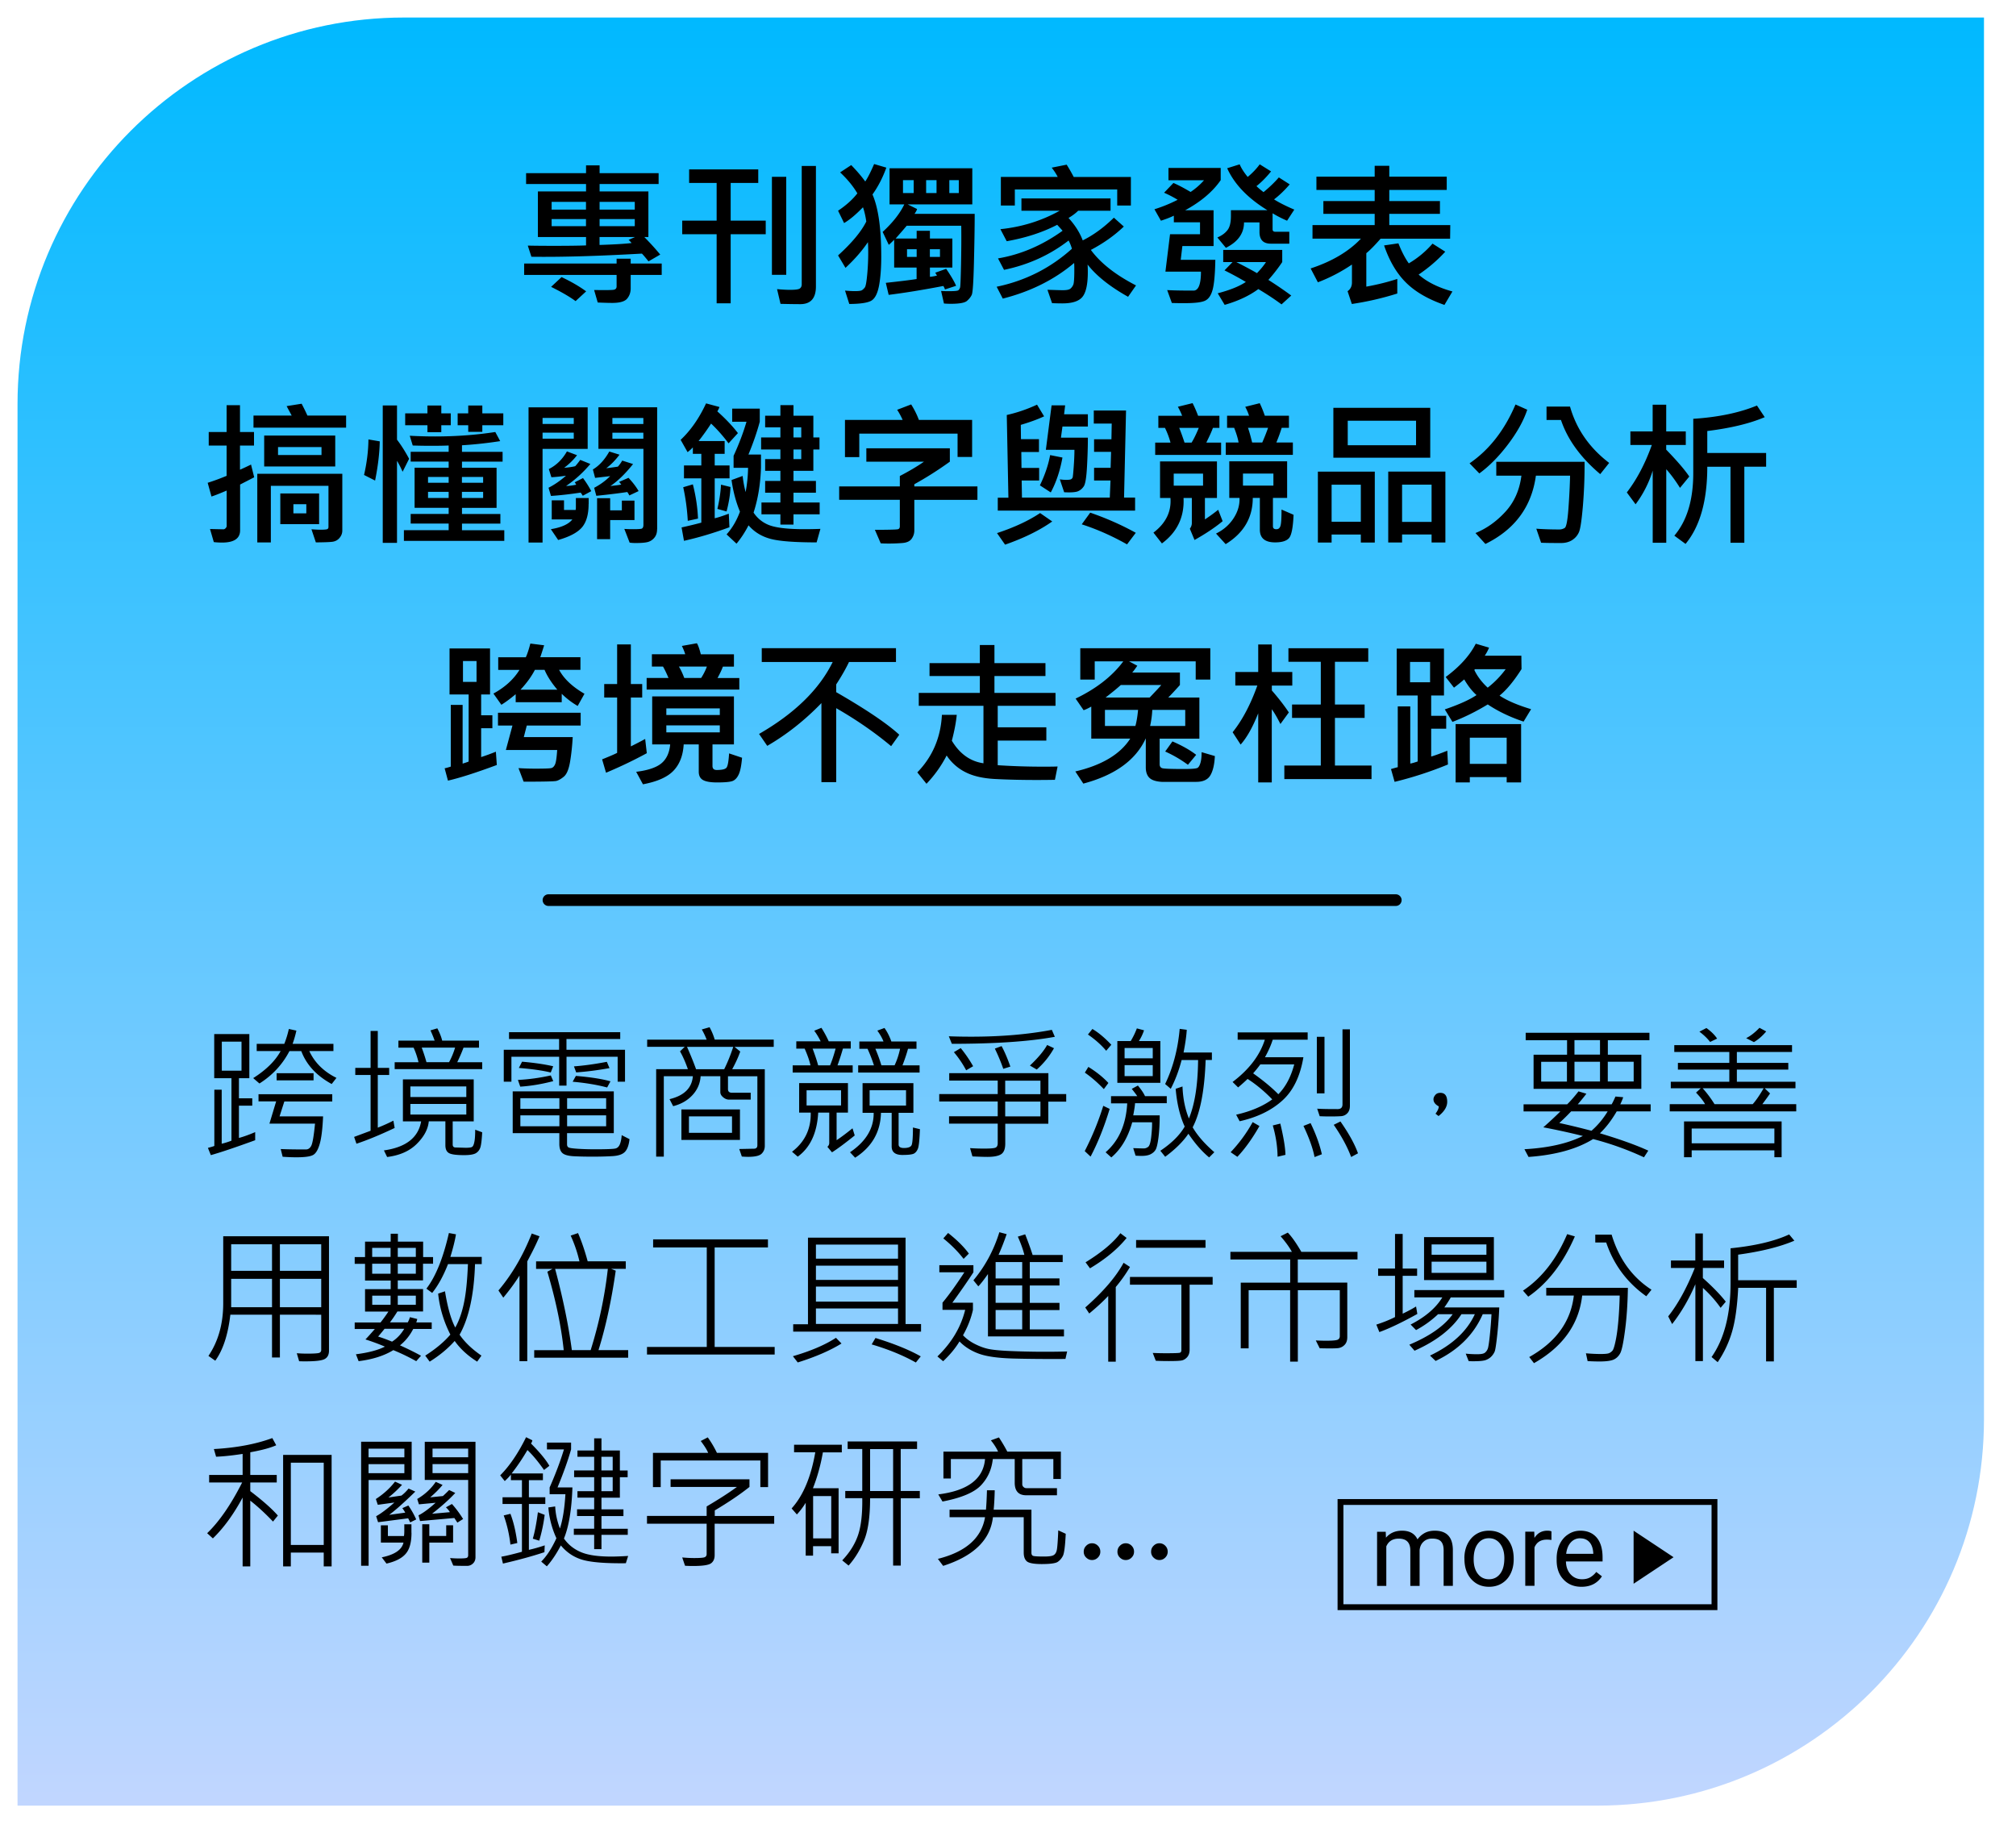 <svg xmlns="http://www.w3.org/2000/svg" viewBox="0 0 345 315"><defs><linearGradient id="_未命名漸層_586" x1="168.26" y1="306" x2="168.26" y2="0" gradientUnits="userSpaceOnUse"><stop offset="0" stop-color="#c1d6ff"/><stop offset="1" stop-color="#00b9ff"/></linearGradient><filter id="drop-shadow-1" filterUnits="userSpaceOnUse"><feOffset dx="3" dy="3"/><feGaussianBlur result="blur" stdDeviation="2"/><feFlood flood-color="#000" flood-opacity=".3"/><feComposite in2="blur" operator="in"/><feComposite in="SourceGraphic"/></filter><style>.cls-4{stroke-width:0}</style></defs><path d="M66.14 0h270.38v239.86c0 36.5-29.64 66.14-66.14 66.14H0V66.14C0 29.64 29.64 0 66.14 0Z" style="stroke-width:0;fill:url(#_未命名漸層_586);filter:url(#drop-shadow-1)" id="bg"/><g id="_內容"><path class="cls-4" d="M113.24 47.05h-5.31v2.29c0 .69-.2 1.28-.61 1.77-.4.48-1.25.73-2.54.73-.54 0-1.38-.02-2.49-.07l-.62-2.14c1.8.03 2.89.02 3.28-.03.38-.04.57-.24.57-.59v-1.96H89.7V45.1h15.82v-.83h2.41v.83h5.31v1.95Zm-.26-3.48-2 1.16c-.5-.63-.88-1.08-1.13-1.33-7.58.43-13.89.61-18.91.54l-.62-1.91c1.3.03 2.8.04 4.51.04 2.26 0 4.08-.02 5.46-.07v-1.44h-8.24v-7.8h8.24v-1.27H90.03v-1.86h10.26V28.3h2.32v1.33h10.1v1.86h-10.1v1.27h8.35v7.8h-.7c1.02 1.04 1.93 2.04 2.73 3.01Zm-12.67 6.29-1.81 1.67c-.97-.72-2.36-1.53-4.19-2.44l1.79-1.67c1.62.76 3.02 1.57 4.21 2.44Zm-.03-13.99v-1.32H94.4v1.32h5.88Zm0 2.83v-1.21H94.4v1.21h5.88Zm8.35-2.83v-1.32h-6.02v1.32h6.02Zm0 2.83v-1.21h-6.02v1.21h6.02Zm.05 1.86h-6.08v1.36c2.48-.08 4.31-.19 5.48-.33-.2-.25-.37-.43-.51-.54l1.11-.49Zm22.36-.48h-6v11.83h-2.4V40.08h-5.89v-2.32h5.89v-6.45h-4.71v-2.32h11.83v2.32h-4.72v6.45h6v2.32Zm3.51 6.95h-2.45V30.26h2.45v16.77Zm5.08 1.99c0 2.02-.89 3.03-2.68 3.03-.91 0-2.04-.02-3.38-.05l-.59-2.52c.85.08 1.6.12 2.23.12.88 0 1.43-.07 1.65-.22.22-.15.34-.39.34-.73V28.4h2.43v20.62Zm12.05-20.33c-.62 1.72-1.41 3.25-2.37 4.59 1 2.29 1.5 5.84 1.5 10.64 0 1.9-.12 3.52-.36 4.86s-.66 2.22-1.25 2.62-1.88.61-3.86.62l-.73-2.29c.68.06 1.23.09 1.67.09.65 0 1.06-.05 1.23-.16s.33-.26.49-.47.29-.96.41-2.25.17-2.55.17-3.77c0-.67-.02-1.24-.05-1.73-1 1.48-2.28 2.95-3.84 4.4l-1.27-2.13c2.37-2.15 3.98-4.09 4.83-5.8-.14-.96-.33-1.77-.57-2.44-1.23 1.27-2.31 2.17-3.23 2.7l-1.03-2.11c1.36-.91 2.46-1.89 3.3-2.97-.73-1.24-1.71-2.43-2.95-3.59l1.9-1.25c.98 1.01 1.78 1.95 2.4 2.81.45-.67.95-1.67 1.52-2.99l2.1.62Zm15.12 7.91c0 2.38-.05 5.19-.13 8.41s-.2 5.03-.36 5.41-.44.73-.83 1.07-1.32.5-2.78.5c-.4 0-.79-.02-1.16-.05l-.49-2.15c.4.03.84.04 1.33.04.97 0 1.51-.05 1.64-.17.13-.11.22-.26.28-.46.06-.2.11-1.48.16-3.84s.07-4.6.04-6.73h-9.33c-.7.83-1.34 1.56-1.9 2.19h3.6v-1.33h2.27v1.33h3.84v4.97h-3.84v1.58c.36-.03.76-.1 1.21-.21l-.3-.49 1.87-.67c.83 1.22 1.4 2.19 1.7 2.91l-1.9.62c-.11-.28-.2-.48-.29-.59-3.59.69-6.7 1.19-9.35 1.52l-.49-2.06c2.32-.25 4.08-.46 5.27-.65v-1.96h-3.84v-4.76c-.4.4-.7.69-.92.87l-1.05-2.21c1.75-1.62 2.98-3.19 3.7-4.71h-2.52V28.8h14.16v6.18h-11.05l1.6.79c-.05.21-.2.49-.44.83h10.28Zm-10.44-3.56v-2.21h-1.83v2.21h1.83Zm.51 10.93v-1.32h-1.65v1.32h1.65Zm3.4-10.93v-2.21h-1.78v2.21h1.78Zm.59 10.93v-1.32h-1.73v1.32h1.73Zm3.22-10.93v-2.21h-1.62v2.21h1.62Zm30.34 15.79-1.37 1.96c-3.12-1.75-5.43-3.59-6.93-5.52.03.37.04.79.04 1.27 0 2.07-.3 3.48-.9 4.24s-1.75 1.14-3.47 1.14c-.45 0-1.03-.01-1.75-.04l-.79-2.29c1.24.04 2.12.07 2.65.07.66 0 1.09-.09 1.3-.28.21-.18.37-.41.48-.68.11-.27.17-1.09.17-2.47 0-.44 0-.85-.03-1.23-3.38 2.86-7.45 4.89-12.21 6.1l-1.05-2.03c4.9-1.02 9.2-3.19 12.88-6.5a6.92 6.92 0 0 0-.57-1.41c-3.22 2.49-6.9 4.16-11.05 5.02l-1.03-1.96c3.88-.65 7.57-2.23 11.05-4.73-.05-.07-.36-.41-.92-1.02-2.48 1.29-5.36 2.23-8.64 2.81l-1.08-2.06c3.67-.38 7.05-1.43 10.15-3.16h-6.55v-2.1h15.25v2.1h-5.54c-.44.44-.99.85-1.65 1.24 1.12 1.23 1.93 2.51 2.43 3.84 1.85-.92 3.63-2.22 5.33-3.89l1.7 1.52c-1.6 1.53-3.48 2.86-5.64 4 1.67 2.27 4.25 4.29 7.74 6.08Zm-.88-13.66h-2.35v-2.75h-17.52v2.75h-2.39v-4.89h9.73c-.23-.46-.57-1-1.03-1.59l2.56-.51c.43.68.83 1.38 1.21 2.11h9.78v4.89Zm15.36-4.34c-1.35 1.96-3.38 3.68-6.08 5.15h4.86v6.13h-5.34l-.28 2.35h5.92c-.04 2.43-.2 4.14-.46 5.11s-.69 1.6-1.28 1.88c-.59.29-1.76.43-3.51.43-.59 0-1.32 0-2.19-.03l-.8-2.21c.92.06 2.43.09 4.51.09.84 0 1.27-1.08 1.27-3.24h-6.08l.79-6.41h5.13v-2.04h-4.48v-1.13c-.57.28-1.31.57-2.21.86l-1.11-1.96c1.38-.43 2.7-.97 3.97-1.62-.66-.41-1.43-.82-2.32-1.21l1.6-1.67c.74.31 1.72.82 2.94 1.54.89-.6 1.65-1.27 2.29-2h-6.08v-2.11h8.94v2.11Zm12.59 5.05-1.23 1.89c-.93-.4-1.76-.83-2.48-1.27v2.73c0 .29.15.43.46.43h2.4v2.04h-3.16c-1.29 0-1.94-.66-1.94-1.99v-1.65h-2.65c0 1.87-1.03 3.32-3.1 4.35l-1.46-1.77c.71-.3 1.28-.7 1.69-1.21.42-.5.63-1.32.63-2.46v-1h6.24c-3.36-2.06-5.65-4.45-6.88-7.18l2.14-.67c.25.62.7 1.34 1.37 2.16.79-.65 1.48-1.37 2.06-2.16l1.94 1.21c-.85 1.05-1.69 1.89-2.5 2.52.26.26.67.61 1.21 1.03 1.01-.83 1.89-1.67 2.62-2.52l1.86 1.19c-.89 1.04-1.78 1.89-2.68 2.57.87.55 2.03 1.14 3.47 1.75Zm-.51 14.69-1.67 1.52c-1.14-.85-2.47-1.73-3.97-2.62-1.54 1.14-3.46 2.04-5.76 2.7l-1.19-1.98c2.11-.55 3.71-1.2 4.81-1.94a55.49 55.49 0 0 0-3.65-1.98l1.38-1.42h-1.6v-2.08h10.1v2.08c-.74 1.1-1.53 2.11-2.37 3.05 1.35.86 2.66 1.75 3.92 2.68Zm-4.32-5.72h-5.08c1.22.62 2.4 1.24 3.53 1.89.68-.71 1.19-1.34 1.54-1.89Zm31.53-6.32-.03 2.32h-11.9c-.95 1.09-1.76 1.92-2.44 2.48v5.72c1.89-.34 3.66-.78 5.3-1.32v2.5c-2.54.8-5.13 1.4-7.78 1.79l-.73-2.19c.5-.34.75-.84.75-1.49v-3.07a28.434 28.434 0 0 1-5.83 3.04l-1.24-2.37c3.65-1.2 6.52-2.9 8.61-5.1h-8.29v-2.32h10.64V36.6h-8.78v-2.19h8.78V32.5h-9.97v-2.27h9.97v-1.86h2.5v1.86h9.83v2.27h-9.83v1.91h8.67v2.19h-8.67v1.92h10.43Zm.36 11.36-1.36 2.29c-2.82-.98-5.02-2.26-6.6-3.84-1.58-1.57-2.83-3.69-3.73-6.34l2.45-.36c.56 1.42 1.16 2.57 1.78 3.43 1.56-.92 2.91-2.05 4.06-3.38l2.18 1.38c-1.32 1.45-2.84 2.75-4.56 3.92 1.43 1.26 3.36 2.22 5.79 2.89ZM43.52 81.67l-2.43 1.25v7.83c0 1.4-1.03 2.1-3.08 2.1-.5 0-.98-.03-1.42-.08l-.65-2.24 2.29.05c.13 0 .26-.06.38-.19s.18-.25.18-.38v-6.06c-1.17.5-2.03.84-2.6 1.02l-.65-2.35c1.05-.33 2.13-.73 3.24-1.19v-5.18h-3.06v-2.32h3.06v-4.59h2.29v4.59h2.4v2.32h-2.4v4.13c.4-.17 1.03-.46 1.89-.88l.54 2.17Zm15.71-8.48H43.38v-2.07h6.54l-.87-1.62 2.57-.41c.44.85.77 1.53.99 2.03h6.62v2.07Zm-.65 17.61c0 .46-.16.88-.48 1.26-.32.38-.74.6-1.26.66s-1.45.09-2.79.1l-.75-2.24c.62.04 1.14.07 1.54.07.7 0 1.11-.04 1.21-.12.11-.08.16-.19.16-.34v-7.05h-9.86v9.69h-2.32V81.08h14.55v9.73Zm-1.21-10.97H45.21v-5.29h12.16v5.29Zm-2.35-1.96v-1.36h-7.44v1.36h7.44Zm-.41 11.83h-6.64v-5.25h6.64v5.25Zm-2.19-1.85v-1.56h-2.21v1.56h2.21Zm12.57-12.32c-.04 2.05-.31 4.28-.8 6.71l-1.89-.96c.47-2.03.73-4.06.75-6.08l1.94.33Zm5.02 2.99-1.11 2.21c-.32-.73-.64-1.35-.96-1.87V92.9H65.5V69.39h2.44v5.85c.73.96 1.42 2.05 2.07 3.27Zm16.28 14.04H69.12v-1.83h7.66V89.6h-6.5v-1.65h6.5V86.9h-5.83v-6.86h5.83v-1.05h-6.5v-1.67h6.5v-1.08c-.98.04-2.01.05-3.08.05s-2.1-.02-3.07-.05l-.51-1.67c1.46.08 2.89.12 4.3.12 3.59 0 7.03-.25 10.34-.76l.84 1.56c-2.2.34-4.38.58-6.54.71v1.13h6.95V79h-6.95v1.05h5.92v6.86h-5.92v1.05h6.57v1.65h-6.57v1.13h7.24v1.83Zm-9.15-19.79h-1.62v1.19h-2.37v-1.19h-3.81v-2.03h3.81V69.4h2.37v1.34h1.62v2.03Zm-.36 9.85v-1h-3.53v1h3.53Zm0 2.6v-1.05h-3.53v1.05h3.53Zm9.35-12.45h-3.59v1.13h-2.41v-1.13h-1.81v-2.03h1.81V69.4h2.41v1.34h3.59v2.03Zm-3.45 9.85v-1h-3.63v1h3.63Zm0 2.6v-1.05h-3.63v1.05h3.63Zm17.9-8.4h-7.73v16.03h-2.4V69.71h10.12v7.11Zm-2.39-4.27v-1.03h-5.34v1.03h5.34Zm0 2.52v-1.03h-5.34v1.03h5.34Zm2.98 8.99-1.44.78c-.12-.2-.24-.38-.36-.54-1.95.29-3.64.48-5.08.57l-.42-1.4c1.01-.51 2.01-1.2 2.99-2.06-.99.14-1.83.23-2.5.26l-.44-1.4c1.27-.63 2.31-1.64 3.1-3.02l1.73.65c-.62.81-1.36 1.53-2.21 2.16.8-.07 1.43-.16 1.9-.28.31-.34.59-.7.86-1.08l1.73.7c-1.26 1.49-2.64 2.74-4.15 3.76.47 0 1.04-.07 1.73-.21-.1-.18-.18-.32-.26-.41l1.42-.73c.54.73 1.02 1.48 1.41 2.24Zm-.44 2.19c0 1.76-.37 3.08-1.12 3.98-.75.89-2.11 1.62-4.09 2.18l-1.25-1.85c1.83-.3 3.05-.86 3.68-1.67h-3.53v-3.27h2.1v1.65h1.98c.04-.08.05-.24.05-.47v-1.57h2.19v1.03Zm8.56-2.21-1.6.75c-.04-.13-.16-.33-.34-.59-1.23.19-3 .41-5.3.65l-.37-1.37c1.03-.54 1.94-1.2 2.74-2l-2.58.3-.38-1.44c1.08-.64 2.02-1.67 2.81-3.07l1.75.54c-.72.96-1.48 1.73-2.27 2.32 1.01-.13 1.68-.22 2-.28.33-.39.57-.73.73-1.03l1.86.59c-1.35 1.69-2.65 2.94-3.88 3.76.86-.09 1.48-.17 1.86-.24-.11-.16-.23-.31-.38-.46l1.62-.7c.75.8 1.32 1.56 1.73 2.27Zm-.7 4.96h-4.17v3.27h-2.24v-7.01h2.24v2.08h2v-1.67h2.16V89Zm3.86 1.57c0 .56-.14 1.03-.42 1.39a2.2 2.2 0 0 1-1.05.76c-.42.14-1.15.21-2.18.21-.4 0-.76-.02-1.05-.07l-.91-2.35c.46.04.97.05 1.53.05.66 0 1.11-.02 1.36-.07.25-.04.38-.27.38-.69V76.81h-7.7V69.7h10.05v20.84Zm-2.35-18.01v-1.03h-5.3v1.03h5.3Zm0 2.52v-1.03h-5.3v1.03h5.3Zm16.18-.96-1.6 1.75c-.95-1.27-1.95-2.4-2.99-3.38-.66 1.02-1.37 2.02-2.14 2.99h4.46v2.19h-1.7v1.98h2.54v2.21h-2.54v6.83c.54-.12 1.34-.38 2.41-.78l.11 2.32c-2.67.98-5.26 1.76-7.78 2.32l-.41-2.29c1.46-.32 2.58-.6 3.38-.82v-7.58h-2.97v-2.21h2.97v-1.98h-1.45v-1.11c-.18.21-.48.48-.9.82l-1.19-2.11c1.71-1.6 3.16-3.68 4.35-6.24l2.29.62c-.04.15-.15.4-.36.75 1.41 1.26 2.58 2.49 3.51 3.7Zm-6.83 14.63-1.75.38c-.11-1.99-.37-3.9-.78-5.75l1.65-.49c.51 1.98.8 3.93.88 5.85Zm5.56-5.41c-.04 1.25-.27 2.65-.67 4.19l-1.57-.44c.33-1.4.54-2.78.62-4.15l1.62.4Zm15.39 7.16-.65 2.32c-3.76 0-6.4-.2-7.91-.61s-2.76-1.17-3.74-2.31c-.6 1.16-1.28 2.21-2.06 3.14l-1.7-1.59c.96-1.05 1.72-2.35 2.29-3.89-.68-1.63-1.16-3.43-1.44-5.41l1.9-.7c.11.98.28 1.9.51 2.76.25-1.36.4-2.75.42-4.15h-2.48V78c.91-1.98 1.65-3.92 2.21-5.83h-2.45v-2.24h4.72v2.24c-.48 1.79-1.13 3.66-1.94 5.62h2.15v2.27c-.1 2.82-.52 5.37-1.27 7.66a5.569 5.569 0 0 0 2.93 2.24c1.23.4 3.15.6 5.78.6.88 0 1.78-.02 2.7-.05Zm-.13-2.48h-4.48v1.75h-2.24v-1.75h-3.24v-2.03h3.24v-1.67h-2.61V82.3h2.61v-1.73h-2.61v-2h2.61v-1.65h-3.3v-2.06h3.3v-1.73h-2.61v-1.99h2.61v-1.81h2.24v1.81h3.4v3.72h1.05v2.06h-1.05v3.65h-3.4v1.73h3.84v2.02h-3.84v1.67h4.48v2.03Zm-3.15-13.16v-1.73h-1.33v1.73h1.33Zm0 3.71v-1.65h-1.33v1.65h1.33Zm30.15 6.97h-10.8v5.25c0 .5-.15.97-.45 1.4s-.83.68-1.61.74-1.53.09-2.28.09c-.56 0-1.03-.01-1.41-.04l-1-2.31c2.46 0 3.79-.04 3.98-.11s.29-.23.29-.49v-4.54h-10.38v-2.29h10.38v-1.78c1.56-.81 2.94-1.62 4.13-2.45h-9.86v-2.29h14.29v2.29c-2 1.44-4.03 2.73-6.08 3.86v.37h10.8v2.29Zm-.91-7.34h-2.49v-3.99h-16.82v4.02h-2.45v-6.37h9.87c-.3-.66-.61-1.24-.94-1.73l2.4-.92c.54.86.98 1.74 1.32 2.65h9.11v6.34Zm13.71 11.04c-2.12 1.5-4.81 2.83-8.07 3.97l-1.38-1.98c3-.99 5.45-2.14 7.37-3.43l2.08 1.44Zm14.17-1.86h-23.49v-2.21h1.82l-.28-14.15c1.78-.4 3.5-.99 5.18-1.77l1.21 2c-1.14.53-2.47 1.01-3.99 1.46l.03 2.45h3.08v2.19h-3.02l.03 2.73h3.02v2.15h-2.99l.05 2.93h15.03l.12-2.93h-2.81v-2.17h2.83l.08-2.73h-2.91v-2.16h2.97l.05-2.68h-3.07v-2.24h5.52l-.34 14.91h1.89v2.21Zm-12.42-9.08c-.41 2.27-1.08 4.26-2 5.97l-1.86-1.21c.87-1.8 1.45-3.53 1.75-5.18l2.11.42Zm4.35-5.31h-4.35l-.26 1.91h4.61c0 1.5-.05 3.16-.15 4.98-.1 1.82-.28 2.93-.54 3.33-.26.4-.6.69-1 .86s-1.19.23-2.37.17l-.74-2.21c.35.06.72.09 1.11.09.44 0 .72-.04.84-.12.12-.08.2-.18.24-.28.04-.11.1-.69.18-1.75.08-1.06.13-2.05.13-2.99h-4.89l.98-7.61h2.32l-.18 1.53h4.07v2.08Zm8.2 18.19-1.5 1.98c-2.58-1.46-5.17-2.6-7.75-3.43l1.45-2c2.78.96 5.38 2.11 7.8 3.45Zm14.86-1.99c-1.28 1.07-2.89 2.14-4.81 3.22l-.8-1.93c.23-.31.34-.63.34-.97v-4.29h-1.42c.16 3.24-1.08 5.84-3.7 7.78l-1.45-1.85c2.12-1.61 3.09-3.59 2.91-5.93h-1.78v-6.26h9.74v6.26h-2.06v3.67c.84-.56 1.6-1.11 2.27-1.65l.76 1.95Zm-.25-11.34h-11.29v-2.11h2.62c-.23-.85-.54-1.69-.95-2.52h-1.13v-2.07h4.07c-.13-.37-.37-.88-.73-1.54l2.52-.62c.35.69.66 1.41.94 2.16h3.65v2.07h-1.11c-.22.62-.6 1.45-1.13 2.52h2.53v2.11Zm-3.1 5.26v-2.06h-5.02v2.06h5.02Zm-.73-9.89h-3.35c.3.74.6 1.58.91 2.52h1.21c.4-.65.81-1.49 1.23-2.52Zm16.22 14.88c-.09 2.17-.35 3.5-.78 3.99-.43.49-1.23.73-2.38.73-1.74 0-2.61-.73-2.61-2.19v-5.42h-1.21c0 3.38-1.56 6.02-4.64 7.91l-1.65-1.81c1.27-.62 2.27-1.49 3-2.61.73-1.12 1.07-2.28 1.02-3.49h-1.75v-6.26h9.9v6.26h-2.43v4.85c0 .34.19.51.58.51s.62-.22.73-.65.16-1.34.16-2.72l2.07.9Zm-.13-10.26h-11.47v-2.11h2.19c-.12-.72-.38-1.56-.76-2.52h-1.21v-2.07h3.76c-.13-.44-.35-.95-.65-1.52l2.48-.62c.3.62.59 1.33.87 2.14h4.13v2.07h-1.24c-.28.91-.59 1.75-.92 2.52h2.83v2.11Zm-3.32 5.26v-2.06h-5.21v2.06h5.21Zm-.91-9.89h-3.44c.24.69.47 1.52.71 2.52h1.73c.34-.77.68-1.61 1-2.52Zm18.27 19.64h-2.4v-1.37h-5v1.37h-2.35V80.71h9.74v12.14Zm-2.4-3.56v-6.34h-5v6.34h5Zm11.88-10.96h-16.58v-8.54h16.58v8.54Zm-2.43-2.14V72h-11.69v4.19h11.69Zm5.02 16.65h-2.36v-1.37h-5.05v1.37h-2.37V80.7h9.78v12.14Zm-2.36-3.53v-6.37h-5.05v6.37h5.05Zm16.37-19.19c-.63 1.89-1.73 3.87-3.3 5.94s-3.2 3.72-4.9 4.96l-1.67-1.73c3.38-2.32 5.99-5.68 7.86-10.07l2.02.9Zm9.81 8.91c.02 2.51-.08 5.01-.28 7.48-.21 2.47-.43 3.99-.68 4.56s-.64 1.02-1.17 1.36-1.17.5-1.91.5c-1.68 0-2.81-.02-3.4-.05l-.82-2.4c1.27.09 2.58.13 3.94.13.33 0 .64-.09.92-.26s.49-1.29.64-3.36c.15-2.06.24-3.93.28-5.59h-5.85c-.73 5.33-3.61 9.22-8.64 11.69l-1.7-1.87c1.87-.76 3.57-1.96 5.1-3.62 1.53-1.66 2.45-3.73 2.76-6.2h-4.3v-2.37h15.12Zm4.21.19-1.53 1.92c-3.36-2.84-5.6-5.93-6.72-9.27h-2.47v-2.29h4.02c1.09 3.85 3.32 7.06 6.7 9.64Zm13.72 2.32-1.6 1.95c-.76-1.22-1.55-2.29-2.35-3.19v12.58h-2.32V80.54a18.9 18.9 0 0 1-2.93 5.76l-1.5-2.03c1.71-2.22 3.14-4.93 4.28-8.12h-3.67v-2.32h3.81v-4.57h2.32v4.57h3.35v2.32h-3.35v.8c1.86 1.92 3.18 3.45 3.94 4.59Zm13.14-1.67h-3.73v13.01h-2.37V79.87h-3.97c0 5.81-1.24 10.21-3.72 13.21l-1.92-1.41c2.16-2.54 3.24-6.1 3.24-10.69v-9.31c4.25-.27 7.89-1.03 10.9-2.27l1.33 1.99c-2.56 1.09-5.84 1.88-9.83 2.37v3.76h10.07v2.35ZM85.03 130.91c-3.57 1.33-6.36 2.22-8.37 2.68l-.57-2.11c.3-.06.65-.16 1.05-.29v-10.56h2.03v10.05c.56-.18.91-.29 1.03-.36v-11.47h-3.27v-7.88h6.93v7.88h-1.52v3.56h1.92v2.21h-1.92v4.94c.84-.27 1.68-.58 2.52-.92l.16 2.27Zm-3.48-14.22v-3.57h-2.32v3.57h2.32Zm18.47 2.04-1.16 2.08c-.98-.56-1.89-1.26-2.73-2.08v1.44h-7.88v-1.37c-.91.76-1.73 1.37-2.45 1.81l-1.36-1.92c1.96-1.07 3.45-2.42 4.46-4.05h-3.64v-2.16h4.72c.25-.53.51-1.31.78-2.35l2.36.3c-.24.77-.46 1.45-.66 2.04h6.87v2.16h-3.65c.82 1.53 2.27 2.9 4.35 4.1Zm-.65 5.43h-9.22l-.51 1.98h8.37c-.09 1.56-.24 2.98-.46 4.26-.22 1.27-.57 2.11-1.07 2.52s-.94.65-1.31.73c-.37.08-2.22.12-5.56.12l-.88-2.32c.93.06 1.91.09 2.93.09 1.53 0 2.43-.03 2.69-.1.26-.06.48-.28.64-.64.16-.36.28-1.18.36-2.45h-8.78l1.13-4.19h-2.48v-2.19h14.15v2.19Zm-3.99-6.13c-1-1.18-1.73-2.31-2.19-3.4h-1.65c-.59 1.14-1.41 2.28-2.47 3.4h6.3Zm15.3 10.87c-2.2 1.2-4.52 2.31-6.97 3.34l-.67-2.29c1.17-.47 2.03-.83 2.57-1.11v-9.47h-2.21v-2.31h2.21v-6.78h2.35v6.78h1.94v2.31h-1.94v8.36c.83-.41 1.64-.83 2.45-1.27l.28 2.44Zm16.31.78c-.11 1.28-.29 2.21-.54 2.78-.25.57-.57.95-.98 1.15s-1.33.29-2.77.29c-1.08 0-1.87-.13-2.37-.4s-.75-.75-.75-1.44v-4.67H117c-.11 1.9-.69 3.39-1.73 4.49s-2.79 1.88-5.24 2.34l-1.16-2.14c2.03-.25 3.48-.74 4.34-1.47.86-.72 1.35-1.8 1.48-3.22h-3.08v-8.21h13.99v8.21h-3.67v3.69c0 .46.24.69.73.69.89 0 1.44-.13 1.66-.39s.37-1.07.45-2.45l2.24.75Zm-.46-11.67h-15.87v-1.99h3.74c-.32-.76-.63-1.42-.94-1.95h-1.9v-2.11h5.7c-.11-.4-.3-.87-.57-1.42l2.57-.46c.21.33.44.96.67 1.89h5.67v2.11h-1.89c-.23.62-.54 1.27-.92 1.95h3.73v1.99Zm-3.35 4.35v-1.13h-9.15v1.13h9.15Zm0 2.97v-1.19h-9.15v1.19h9.15Zm-2.21-11.26h-4.79c.32.51.62 1.16.92 1.95h2.89c.41-.64.74-1.29.98-1.95Zm32.93 11.66-1.4 1.96c-2.82-2.36-5.95-4.52-9.4-6.5v12.66h-2.53v-13.53c-2.85 2.95-5.94 5.39-9.27 7.32l-1.4-2.04c6.1-3.52 10.3-7.62 12.6-12.31h-12.14v-2.37h22.97v2.37h-8.04c-.54 1.14-1.27 2.42-2.19 3.84v1.32c5.12 2.95 8.72 5.38 10.8 7.29Zm27.09 5.43-.46 2.29c-.95.02-1.98.03-3.1.03-2.7 0-5.09-.06-7.17-.17-2.08-.11-3.78-.51-5.09-1.19a8.327 8.327 0 0 1-3.17-2.83 20.57 20.57 0 0 1-3.45 4.84l-1.57-1.95c2.61-2.69 4.01-5.97 4.21-9.85h2.54c-.12 1.27-.4 2.74-.84 4.43 1.35 2.25 3.16 3.54 5.41 3.86v-9.83h-11.07v-2.21h10.45v-2.89h-8.61v-2.21h8.61v-3.1h2.5v3.1h8.73v2.21h-8.73v2.89h10.45v2.21h-9.89v3.68h8.32v2.27h-8.32v4.21c2.58.17 5.14.25 7.66.25.88 0 1.74 0 2.58-.03Zm26.91-1.76c-.07 1.44-.33 2.54-.77 3.28-.44.75-1.25 1.12-2.43 1.12h-5.89c-.99-.06-1.7-.29-2.11-.69-.41-.4-.62-1-.62-1.79v-4.97c-1.7 3.72-5.26 6.3-10.69 7.75l-1.37-2.08c4.54-1.06 7.68-2.94 9.4-5.62h-6.67v-5.48c-.49.28-.93.49-1.31.62l-1.37-1.99c3.54-1.7 6.26-3.82 8.16-6.37h-4.89v3.12h-2.47v-5.37h22.25v5.37h-2.5v-3.12h-11.4l1.41.75c-.4.58-.69.97-.87 1.16h8.16v2.14c-.9 1-1.56 1.71-2 2.14h5.33v7.04h-6.8v4.38c0 .35.15.58.44.67.29.1 1.56.14 3.8.14 1.31 0 2.07-.07 2.27-.21.2-.13.36-.44.49-.9s.18-1.05.18-1.77l2.29.67Zm-13.14-7.91h-5.67v2.75h5.21c.21-.76.36-1.68.46-2.75Zm3.97-4.26h-6.93c-.55.51-1.42 1.22-2.6 2.14h7.54c1.11-1.16 1.77-1.87 1.99-2.14Zm4.1 7.01v-2.75h-5.64c-.04.92-.17 1.84-.37 2.75h6.01Zm1.87 4.94-1.41 1.7a20.98 20.98 0 0 0-3.89-2.27l1.24-1.73c1.63.7 2.98 1.46 4.06 2.29Zm16.46-11.85h-3.51v.83c1.18 1.36 2.15 2.61 2.91 3.76l-1.44 1.98c-.6-1.18-1.09-2.02-1.48-2.52v12.52h-2.32v-11.83c-.95 2.39-1.95 4.17-3.01 5.35l-1.37-2.11c1.65-2.06 3.06-4.72 4.23-7.99h-3.77V115h3.92v-4.71h2.32V115h3.51v2.32Zm13.55 16h-14.92v-2.32h6.24v-8.15h-4.92v-2.29h4.92v-7.32h-5.54v-2.32h13.66v2.32h-5.7v7.32h5.08v2.29h-5.08v8.15h6.26v2.32Zm13.07-2.5a62.885 62.885 0 0 1-9.12 2.97l-.62-2.19c.54-.16.92-.26 1.16-.32v-10.4h2.14v9.78c.25-.04.68-.15 1.27-.36v-11.29h-3.59V111h8.09v8.02h-2.19v3.48h2.57v2.21h-2.57v4.76c.76-.23 1.67-.56 2.76-1l.11 2.35Zm-3.05-14.07v-3.48h-3.43v3.48h3.43Zm17.28 4.62-1.28 2.11c-2.33-.78-4.37-1.76-6.13-2.94-1.97 1.2-3.98 2.2-6.04 2.99l-1.31-2.14c2.44-.83 4.25-1.65 5.43-2.45-.71-.62-1.42-1.51-2.11-2.68-.57.5-1.16.97-1.75 1.41l-1.42-1.82c2.39-1.77 4.11-3.66 5.15-5.7l2.27.67c-.18.47-.43.93-.73 1.38h6.26l.03 2.29c-1.3 2.05-2.55 3.56-3.76 4.54 1.27.85 3.06 1.62 5.38 2.32Zm-1.7 12.52h-2.47v-.91h-6.31v.91h-2.43v-9.98h11.21v9.98Zm-2.47-3.18v-4.48h-6.31v4.48h6.31Zm-.16-16.2h-5.26l-.12.13c.52 1.09 1.28 2.1 2.29 3.03 1.19-.92 2.21-1.98 3.08-3.16Zm-20.54 147.6.04 1.03c.68-.8 1.59-1.2 2.75-1.2 1.3 0 2.18.5 2.65 1.49.31-.45.71-.8 1.2-1.08.49-.27 1.08-.41 1.75-.41 2.03 0 3.06 1.08 3.1 3.23v6.21h-1.58v-6.11c0-.66-.15-1.16-.45-1.49-.3-.33-.81-.49-1.52-.49-.59 0-1.08.18-1.46.53-.39.35-.61.82-.68 1.42v6.15h-1.59v-6.07c0-1.35-.66-2.02-1.98-2.02-1.04 0-1.75.44-2.13 1.33v6.76h-1.58v-9.26h1.5Zm13.46 4.55c0-.91.18-1.72.54-2.45.36-.72.85-1.28 1.49-1.68s1.36-.59 2.18-.59c1.26 0 2.28.44 3.06 1.31s1.17 2.03 1.17 3.48v.11c0 .9-.17 1.71-.52 2.43s-.84 1.27-1.48 1.67c-.64.4-1.38.6-2.21.6-1.26 0-2.27-.44-3.05-1.31s-1.17-2.03-1.17-3.47v-.11Zm1.59.19c0 1.03.24 1.85.71 2.47.48.62 1.11.93 1.91.93s1.44-.32 1.92-.95.71-1.51.71-2.65c0-1.02-.24-1.84-.72-2.47-.48-.63-1.12-.95-1.92-.95s-1.41.31-1.89.93c-.48.62-.72 1.51-.72 2.67Zm13.3-3.32c-.24-.04-.5-.06-.78-.06-1.04 0-1.74.44-2.11 1.33v6.57h-1.58v-9.26h1.54l.03 1.07c.52-.83 1.26-1.24 2.21-1.24.31 0 .54.04.7.12v1.47Zm5.14 8.01c-1.26 0-2.28-.41-3.06-1.24-.79-.82-1.18-1.93-1.18-3.31v-.29c0-.92.18-1.74.53-2.46.35-.72.84-1.29 1.47-1.69.63-.41 1.31-.61 2.05-.61 1.2 0 2.14.4 2.81 1.19.67.79 1 1.93 1 3.41v.66h-6.27c.02.91.29 1.65.8 2.21s1.16.84 1.95.84c.56 0 1.03-.11 1.42-.34s.73-.53 1.02-.91l.97.75c-.78 1.19-1.94 1.79-3.49 1.79Zm-.2-8.3c-.64 0-1.18.23-1.61.7-.43.46-.7 1.12-.8 1.96h4.64v-.12c-.05-.8-.26-1.43-.65-1.87-.39-.44-.91-.66-1.57-.66Zm9.13-1.3v9.08l6.84-4.54-6.84-4.54z"/><path style="fill:none;stroke:#000;stroke-miterlimit:10" d="M229.4 257.04h64v18h-64z"/><path class="cls-4" d="M43.66 195.13c-3.43 1.25-5.96 2.1-7.58 2.55l-.5-1.24c.53-.14.9-.25 1.1-.33v-9.63h1.26v9.25c.44-.1 1-.27 1.67-.52v-10.69h-2.95v-7.56h6.01v7.56h-1.78v3.44h2.28v1.26h-2.28v5.52c.78-.21 1.71-.54 2.78-1v1.4Zm-2.33-11.9v-4.97h-3.37v4.97h3.37Zm16.25 1.23-.82 1.05c-2.59-1.42-4.32-3.29-5.2-5.63h-2.03c-1.19 2.29-2.9 4.13-5.13 5.54l-1.07-.92c2.21-1.4 3.77-2.94 4.7-4.63h-4.1v-1.23h4.72c.33-.83.59-1.68.78-2.55l1.29.28c-.17.8-.39 1.55-.65 2.27h6.99v1.23h-4.13c.92 1.98 2.46 3.5 4.63 4.58Zm-.72 4.04h-8.2l-.82 2.55h7.45c-.09 2.07-.27 3.61-.55 4.62-.28 1.01-.64 1.66-1.1 1.95-.46.29-1.42.43-2.89.43-.71 0-1.5-.03-2.38-.09l-.33-1.32c1.14.05 2.57.07 4.3.07.4 0 .71-.21.93-.64.22-.43.44-1.69.64-3.78h-7.8l1.15-3.81h-3.02v-1.22h12.62v1.22Zm-3.2-3.62h-6.32v-1.22h6.32v1.22Zm13.88 8.15c-2.55 1.21-4.73 2.1-6.54 2.7l-.4-1.17 2.82-1.05v-9.55H60.8v-1.21h2.62v-6.32h1.23v6.32h1.95v1.21h-1.95v9.02c.94-.37 1.83-.77 2.67-1.2l.22 1.25Zm14.98.74c-.07 1.26-.17 2.11-.3 2.54-.13.44-.37.77-.74 1.01s-1.05.36-2.06.36c-1.29 0-2.15-.11-2.57-.34-.42-.23-.63-.68-.63-1.37v-4.08h-2.84c-.12 1.33-.8 2.61-2.04 3.85-1.24 1.24-2.93 1.99-5.09 2.26l-.55-1.13c3.77-.53 5.89-2.19 6.37-4.97h-3.12v-7.18h12.12v7.18h-3.6v3.97c0 .33.17.5.5.5l1.72.05c.58 0 .95-.05 1.1-.15.16-.1.29-.37.38-.82.1-.44.15-1.15.15-2.12l1.2.44Zm0-10.81H67.54v-1.18h4.08c-.21-.89-.49-1.72-.84-2.49h-2.6v-1.21h6.2c-.18-.52-.42-1.1-.71-1.75l1.17-.35c.4.76.68 1.46.83 2.1h6.3v1.21h-2.65c-.27.74-.63 1.57-1.07 2.49h4.27v1.18Zm-2.72 4.77v-1.81h-9.57v1.81h9.57Zm0 3v-1.81h-9.57v1.81h9.57Zm-1.93-11.45h-5.7c.33.89.6 1.72.81 2.49h3.87c.43-.79.77-1.62 1.03-2.49Zm29.1 5.83h-1.27v-4.27h-8.75v4.94h-1.26v-4.94h-8.17v4.27h-1.31v-5.46h9.47v-1.84h-8.57v-1.17h19.03v1.17h-9.2v1.84h10.02v5.46Zm.76 9.83c-.11 1.02-.37 1.74-.78 2.17-.4.43-1.11.68-2.14.74-1.02.06-2.17.09-3.45.09-1.11 0-2.15-.02-3.14-.07-.98-.05-1.65-.24-1.99-.56s-.51-.84-.51-1.55v-1.84h-7.98v-7.15h17.3v7.15h-8v1.94c0 .21.07.37.22.48.15.11.68.19 1.59.25.92.06 1.93.09 3.06.09 1.94 0 3.09-.05 3.43-.14.34-.09.59-.34.75-.75.16-.41.26-.92.3-1.53l1.33.68Zm-13.06-9.92c-2 .52-3.88.83-5.64.94l-.4-1.15c1.86-.09 3.73-.35 5.63-.77l.42.98Zm0-2.55-.42 1.07c-1.38-.34-3.2-.6-5.46-.78l.55-1.07c2.08.18 3.86.44 5.32.78Zm1.06 7.28v-1.81h-6.68v1.81h6.68Zm0 2.99v-1.87h-6.68v1.87h6.68Zm8-2.99v-1.81h-6.68v1.81h6.68Zm0 2.99v-1.87h-6.68v1.87h6.68Zm.74-7.69-.57 1.05c-1.75-.46-3.72-.79-5.9-.98l.55-1c2.56.22 4.54.53 5.92.93Zm-.17-2.26c-2.07.37-3.97.61-5.7.73l-.38-1.03c1.73-.13 3.6-.39 5.63-.78l.45 1.07Zm28.1-3.64h-6.7l.98.8c-.33.94-.79 1.95-1.38 3.03h5.58v13.12c0 .53-.18.97-.54 1.33-.36.36-1.13.54-2.32.54-.32 0-.68-.02-1.07-.05l-.44-1.29 2.51-.05c.39 0 .59-.2.59-.6v-11.8h-5.03v2.2c0 .41.22.62.67.62h3.22v1.18h-3.7c-.35 0-.69-.13-1.01-.4-.33-.27-.49-.56-.49-.89v-2.72h-3.37c-.08 1.24-.55 2.32-1.4 3.24-.85.92-1.95 1.55-3.3 1.89l-.62-1.2c2.5-.6 3.83-1.91 3.99-3.93h-4.97v13.77h-1.31v-14.97h5.43c-.42-1.2-.87-2.22-1.35-3.05l.81-.78h-6.43v-1.22h10.18c-.2-.54-.48-1.13-.83-1.75l1.33-.38c.39.71.68 1.42.88 2.12h10.1v1.22Zm-5.77 15.93h-10.02v-5.22h10.02v5.22Zm-1.15-15.93h-7.91c.68 1.54 1.19 2.82 1.55 3.83h4.81c.57-1.15 1.09-2.42 1.55-3.83Zm-.21 14.71v-2.81h-7.37v2.81h7.37Zm20.99.46c-1.6 1.29-2.89 2.25-3.88 2.88l-.79-.95a.82.82 0 0 0 .32-.67v-5.18h-1.89c-.19 3.46-1.35 5.97-3.5 7.54l-.98-.84c2.2-1.68 3.26-3.91 3.2-6.7h-1.98v-5.05h8.35v5.05h-1.94v4.72c.72-.47 1.63-1.15 2.72-2.03l.38 1.22Zm-.33-10.77h-10.28v-1.23h3.05c-.17-.78-.5-1.74-1-2.87h-1.43v-1.25h4.17c-.32-.64-.68-1.25-1.1-1.81l1.23-.5c.5.79.91 1.56 1.25 2.31h3.77v1.25h-1.34c-.31 1.07-.62 2.03-.93 2.87h2.6v1.23Zm-2 5.63v-2.6h-5.9v2.6h5.9Zm-.93-9.73h-3.94c.46 1.22.77 2.18.95 2.87h2.04c.31-.73.63-1.69.95-2.87Zm14.43 13.77c-.07 1.81-.18 2.92-.34 3.33-.16.41-.39.7-.68.86-.3.16-.96.24-1.98.24-1.23 0-1.84-.49-1.84-1.46v-5.75h-1.83c-.08 3.28-1.55 5.84-4.42 7.68l-.88-.93c2.74-1.86 4.09-4.11 4.05-6.75h-1.9v-5.08h8.7v5.08h-2.53v5.42c0 .4.3.6.9.6.72 0 1.16-.16 1.32-.49.15-.33.23-1.34.23-3.02l1.2.29Zm-.07-9.67h-10.5v-1.23h2.7c-.31-.97-.68-1.92-1.1-2.84h-1.4v-1.25h4.13c-.2-.54-.55-1.16-1.05-1.86l1.22-.45c.46.63.85 1.4 1.18 2.31h4.3v1.25h-1.45c-.24.89-.56 1.83-.95 2.84h2.93v1.23Zm-2.31 5.65v-2.62h-6.23v2.62h6.23Zm-1.03-9.73h-4.22c.43 1.01.77 1.96 1.03 2.84h2.26c.42-.89.73-1.84.94-2.84Zm28.43 9.06h-3.05v3.78h-7.37v3.39c0 .9-.23 1.51-.7 1.82-.47.31-1.26.46-2.36.46-.6 0-1.46-.03-2.56-.08l-.4-1.42c.82.06 1.63.08 2.43.08 1.11 0 1.77-.06 1.98-.19.22-.13.32-.37.32-.73v-3.35h-8.33v-1.26h8.33v-2.53h-10.01v-1.27h10.01v-2.31h-8.3v-1.27h16.97v3.58h3.05v1.27Zm-1.93-11.1c-4.34.8-10.21 1.2-17.63 1.2l-.52-1.29c1.29.05 2.57.07 3.82.07 5.1 0 9.7-.39 13.81-1.17l.52 1.2Zm-13.98 5.03-1.2.7c-.59-1.11-1.29-2.14-2.1-3.1l1.17-.7a22.2 22.2 0 0 1 2.12 3.1Zm6.36.07-1.21.38c-.37-1.08-.85-2.23-1.44-3.46l1.15-.43c.5.91 1 2.08 1.5 3.5Zm5.15 4.72v-2.31h-6.03v2.31h6.03Zm0 3.8v-2.53h-6.03v2.53h6.03Zm2.32-11.67a13.8 13.8 0 0 1-2.95 3.65l-1.17-.68c1.38-1.3 2.36-2.47 2.95-3.52l1.17.55Zm9.53 10.38c-.94 3.1-2.03 5.82-3.27 8.17l-1-.94c1.33-2.6 2.38-5.18 3.17-7.75l1.1.53Zm-.22-4.43-.78 1.05c-1.07-1.12-2.16-2.06-3.25-2.82l.6-.98c1.38.85 2.52 1.77 3.43 2.75Zm.5-6.54-.88 1.03c-.83-.99-1.87-1.92-3.12-2.78l.76-.95c1.03.6 2.11 1.51 3.25 2.71Zm9.5 10h-5.44c-.02.45-.13 1.14-.31 2.08h4.53c0 1.43-.07 2.7-.21 3.79-.14 1.09-.31 1.8-.5 2.11-.19.31-.47.56-.84.75-.37.19-.88.29-1.54.29-.26 0-.61-.01-1.04-.04l-.4-1.29c.7.03 1.31.05 1.83.05.24 0 .49-.09.73-.27.24-.18.42-.79.53-1.81.11-1.03.15-1.82.13-2.39h-3.39c-.73 2.61-1.92 4.61-3.58 6.01l-.98-.88c2.26-1.95 3.5-4.74 3.7-8.37h-2.77v-1.23h4.49c-.15-.24-.47-.66-.94-1.25l1.05-.57c.59.71.99 1.31 1.22 1.82h3.72v1.23Zm-1.1-3.48h-7.37v-7.15h2.29c.42-.7.77-1.42 1.05-2.17l1.23.33c-.23.67-.52 1.28-.88 1.84h3.67v7.15Zm-1.31-4.2v-1.77h-4.82v1.77h4.82Zm0 3.05v-1.88h-4.82v1.88h4.82Zm10.53 13.03-.88.88c-1.2-.98-2.38-2.33-3.55-4.05-.89 1.32-2.21 2.63-3.97 3.94l-.83-1.03c1.93-1.29 3.32-2.67 4.17-4.14-.81-1.75-1.33-3.9-1.55-6.46l1.17-.4c.08 2.07.45 3.89 1.1 5.48 1.01-2.45 1.53-5.78 1.57-10h-2.82c-.46 1.76-1.07 3.4-1.86 4.92l-.96-.82c1.35-2.81 2.18-5.95 2.49-9.44l1.21.16c-.06 1.03-.24 2.33-.55 3.89h4.85v1.28h-1.07c-.18 5.2-.92 9.04-2.22 11.52.82 1.41 2.05 2.82 3.7 4.25Zm7.73-4.49c-1.2 2.11-2.46 3.87-3.78 5.27l-1.15-.79c1.5-1.59 2.75-3.31 3.77-5.15l1.16.67Zm8.24-14.77h-5.97c-.3.94-.74 1.95-1.33 3h6.58c-.55 3.28-1.76 5.76-3.63 7.43-1.86 1.68-4.29 2.85-7.28 3.52l-.6-1.12c2.5-.57 4.56-1.44 6.18-2.62-1.38-1.42-2.79-2.59-4.22-3.5-.39.38-.93.87-1.62 1.45l-.95-.93c2.82-2.13 4.66-4.54 5.52-7.23h-4.65v-1.25h11.98v1.25Zm-2.29 4.22h-5.8c-.37.51-.78 1.02-1.23 1.53 1.78 1.27 3.22 2.46 4.31 3.58 1.25-1.26 2.15-2.96 2.72-5.1Zm-1.5 15.48-1.35.32c-.02-1.77-.3-3.56-.82-5.35l1.29-.32c.56 2.34.85 4.12.88 5.35Zm6.23-.1-1.25.48c-.29-1.51-.93-3.28-1.9-5.33l1.22-.48c.9 1.86 1.55 3.63 1.93 5.33Zm.45-10.42h-1.31v-9.68h1.31v9.68Zm4.35 2.12c0 .54-.14.96-.43 1.27-.29.31-.65.48-1.07.51-.43.03-1.03.05-1.81.05-.59 0-1.2-.01-1.86-.04l-.43-1.29c.68.05 1.85.07 3.5.07.55 0 .83-.27.83-.81v-12.84h1.27v13.07Zm1.38 8.14-1.17.63c-.63-1.7-1.62-3.54-2.98-5.51l1.15-.57c1.44 2.06 2.44 3.87 3 5.44Zm13.82-8.04c-.6-.32-.9-.72-.9-1.21 0-.24.1-.48.31-.73.2-.25.49-.37.87-.37.78 0 1.17.51 1.17 1.54 0 .84-.49 1.65-1.48 2.43l-.52-.4c.37-.5.56-.92.56-1.26Zm36.26.86h-5.8c-.9 1.55-1.86 2.79-2.88 3.75 3.42 1.02 6.18 2.01 8.28 2.97l-.74 1.14a50.96 50.96 0 0 0-8.7-3.12c-2.77 1.71-6.45 2.73-11.05 3.06l-.7-1.32c4.09-.23 7.43-.98 10-2.27-2.34-.58-4.6-1.07-6.77-1.48 1.01-.89 1.98-1.79 2.92-2.72h-6.3v-1.21h7.46c.59-.58 1.24-1.32 1.94-2.22l1.35.4c-.27.37-.76.98-1.48 1.82h5.8c.13-.2.35-.65.66-1.34l1.32.12c-.07.24-.23.65-.5 1.22h5.2v1.21Zm-.22-12.18h-7.1v2.48h5.73v5.85h-18.44v-5.85h5.73v-2.48h-7.08v-1.27h21.18v1.27Zm-14.1 7.08v-3.38h-4.41v3.38h4.41Zm6.97 5.1h-6.25c-.66.7-1.33 1.36-2.03 1.99 1.77.38 3.6.83 5.51 1.33 1.09-.95 2.01-2.06 2.77-3.32Zm-1.31-9.71V178h-4.37v2.48h4.37Zm0 4.6v-3.38h-4.37v3.38h4.37Zm5.76 0v-3.38h-4.43v3.38h4.43Zm27.83 5.11h-21.66v-1.23h6.05c-.28-.52-.79-1.18-1.55-1.98l.81-.74h-5.13v-1.12h10.02v-2.08h-8.8v-1.15h8.8v-1.86h-9.42v-1.17h20.15v1.17h-9.44v1.86h8.8v1.15h-8.8v2.08h10.03v1.12h-5.27l.92.88c-.24.37-.68.98-1.32 1.84h5.8v1.23Zm-2.5 7.85h-1.25v-1.18H289.5v1.18h-1.31v-6.13h16.7v6.13Zm-1.25-2.38v-2.53H289.5v2.53h14.15Zm-9.8-17.92-1.2.57c-.46-.6-1.07-1.19-1.83-1.76l1.2-.62c.81.58 1.42 1.18 1.83 1.81Zm7.95 8.5h-10.42c.76.85 1.43 1.75 2.03 2.72h6.53c.58-.65 1.2-1.56 1.87-2.72Zm.45-9.73c-.64.77-1.34 1.38-2.1 1.83l-1.33-.68c.73-.36 1.49-.95 2.28-1.77l1.15.62ZM56.3 231.15c0 .68-.24 1.15-.73 1.42-.48.27-1.57.4-3.27.4-.38 0-.75 0-1.11-.02l-.4-1.37c.62.05 1.22.07 1.81.07 1.19 0 1.88-.05 2.08-.15s.29-.26.29-.48v-6.03H47.9v7.32h-1.35v-7.32h-7.13c-.4 3.43-1.26 6.05-2.58 7.87l-1.17-.82c1.68-2.49 2.53-5.49 2.53-9.01v-11.47h18.1v19.58Zm-9.75-13.67v-4.55h-6.99v4.55h6.99Zm0 6.23v-4.86h-6.99v4.86h6.99Zm8.42-6.23v-4.55H47.9v4.55h7.07Zm0 6.23v-4.86H47.9v4.86h7.07Zm19.12-7.45h-1.7v2.86h-4.32v1.48h4.33v3.83h-4.39c-.46.75-.89 1.37-1.28 1.87h3.05c.14-.24.26-.53.37-.89l1.25.31c-.03.21-.09.41-.17.59h2.65v1.11h-3.16c-.6 1.16-1.36 2.09-2.27 2.81 1.42.64 2.62 1.24 3.6 1.78l-.82.93a36.59 36.59 0 0 0-3.92-1.89c-1.56.96-3.54 1.59-5.94 1.89l-.46-1.18c2.11-.27 3.76-.7 4.96-1.31a35.98 35.98 0 0 0-3.33-1.23c.44-.46.98-1.06 1.61-1.79H60.7v-1.11h4.42c.51-.65.96-1.27 1.35-1.87h-4v-3.83h4.39v-1.48h-4.39v-2.86H60.7v-1.16h1.77v-2.64h4.39v-1.35h1.23v1.35h4.32v2.64h1.7v1.16Zm-7.25-1.16v-1.55h-3.15v1.55h3.15Zm0 2.88v-1.72h-3.15v1.72h3.15Zm0 5.31v-1.56H63.7v1.56h3.14Zm2.34 4.11h-3.37c-.19.24-.55.69-1.1 1.33.72.22 1.51.51 2.38.87.82-.52 1.52-1.25 2.09-2.2Zm1.98-12.3v-1.55h-3.09v1.55h3.09Zm0 2.88v-1.72h-3.09v1.72h3.09Zm0 5.31v-1.56h-3.09v1.56h3.09Zm11.28-6.96h-1.15c-.17 5.22-1.05 9.25-2.64 12.08.88 1.28 2.12 2.47 3.74 3.58l-.73 1.03c-1.6-1-2.89-2.18-3.85-3.54-1.19 1.33-2.62 2.51-4.28 3.54l-.76-1.03c1.83-1.17 3.26-2.37 4.3-3.6-1.14-2.25-1.84-4.58-2.09-7.01l1.17-.4c.45 2.77 1.03 4.83 1.76 6.2.76-1.35 1.32-3.06 1.66-5.14.24-1.42.41-3.32.51-5.71h-3.41c-.8 2.03-1.7 3.67-2.71 4.93l-.99-.73c1.6-2.08 2.88-5.26 3.85-9.52l1.21.22c-.17 1.05-.49 2.34-.96 3.87h5.37v1.23Zm9.89-4.76c-.32.76-.74 1.67-1.28 2.73l-.82 1.57v17.07H88.9v-14.65c-.75 1.2-1.67 2.46-2.77 3.78l-.83-1.23c2.32-2.74 4.22-5.99 5.7-9.75l1.33.48Zm15.17 20.78H91.42v-1.29h5.05c-.42-4.05-1.35-8.53-2.8-13.43l.87-.48h-2.8v-1.29h7.42c-.35-1.52-.85-2.99-1.5-4.41l1.26-.43c.6 1.38 1.15 2.99 1.65 4.83h6.52v1.29h-2.51l.79.31c-.73 5.12-1.72 9.65-2.95 13.6h5.08v1.29Zm-3.48-15.2H95c1.35 5.05 2.3 9.69 2.86 13.9h3.22a74.07 74.07 0 0 0 2.94-13.9Zm28.55 14.65h-21.85v-1.29h10.23v-17.03h-9.18v-1.38h19.65v1.38h-9.12v17.03h10.27v1.29Zm11.45-1.89c-1.94 1.2-4.44 2.29-7.5 3.25l-.83-1.07c3.07-.89 5.53-1.95 7.37-3.15l.95.98Zm13.6-2.03h-21.88v-1.26h2.53V211.8h16.7v14.79h2.65v1.28Zm-3.94-12.48v-2.41h-14.05v2.41h14.05Zm0 3.63v-2.43h-14.05v2.43h14.05Zm0 3.72v-2.58h-14.05v2.58h14.05Zm0 3.82v-2.65h-14.05v2.65h14.05Zm3.89 5.55-.84 1.05c-2.17-1.22-4.68-2.25-7.56-3.1l.65-1.1c3.2.99 5.78 2.03 7.75 3.15Zm25.05-.84-.29 1.28c-3.26.02-6.22 0-8.87-.07-2.65-.07-4.64-.35-5.97-.84s-2.43-1.19-3.29-2.09c-.69 1.15-1.62 2.28-2.8 3.39l-.98-.82c2.43-2.34 4.02-5 4.75-7.97h-3.88v-1.23c1.09-1.31 2.34-3.04 3.74-5.2h-4.28v-1.22h5.83v1.22c-.94 1.45-2.14 3.18-3.6 5.2h3.52v1.23c-.33 1.48-.9 2.93-1.7 4.35.57.59 1.23 1.08 2 1.47.76.39 1.5.67 2.23.84.72.17 1.98.3 3.76.38a141.86 141.86 0 0 0 9.84.08Zm-16.82-16.75-.9.9c-.95-1.24-2.11-2.4-3.47-3.5l.82-.93c1.52 1.2 2.71 2.37 3.55 3.53Zm16.27 14.17h-13v-10.67c-.71 1.01-1.26 1.71-1.65 2.1l-.84-1.03c2-2.39 3.48-5.13 4.44-8.23l1.25.33c-.42 1.22-.88 2.41-1.39 3.55h4.42c-.24-.97-.62-2.01-1.12-3.12l1.26-.4c.57 1.46.99 2.63 1.27 3.53h5.15v1.22h-5.63v2.8h5.08v1.21h-5.08v2.97h5.08v1.23h-5.08v3.32h5.85v1.2Zm-7.14-9.92v-2.8h-4.55v2.8h4.55Zm0 4.17v-2.97h-4.55v2.97h4.55Zm0 4.55v-3.32h-4.55v3.32h4.55Zm18.44-10.68c-.68 1.16-1.49 2.31-2.43 3.43v12.78h-1.29v-11.25c-.9.96-1.99 1.96-3.25 3l-.68-1.03c3.11-2.73 5.29-5.29 6.56-7.65l1.1.72Zm-.57-4.97c-1.5 1.86-3.59 3.6-6.27 5.2l-.76-1.03c2.73-1.68 4.72-3.34 5.96-4.98l1.07.81Zm14.72 8h-3.94v11.11c0 .54-.14.97-.42 1.29-.28.31-.6.51-.96.57-.36.07-1.08.1-2.16.1-.93 0-1.68-.02-2.25-.05l-.52-1.34c.71.03 1.45.05 2.23.05 1.46 0 2.27-.03 2.43-.09.16-.06.24-.21.24-.43v-11.21h-8.8v-1.32h14.15v1.32Zm-1.22-6.32h-11.88v-1.32h11.88v1.32Zm26 2h-10.21v3.96h8.47v9.35c0 .55-.15.99-.46 1.31-.31.32-.69.51-1.14.56-.45.05-1.49.06-3.12.02l-.67-1.34c.59.03 1.17.05 1.76.05 1.1 0 1.76-.06 2-.18.23-.12.35-.32.35-.6v-7.87h-7.18v12.23h-1.32v-12.23h-7.1v9.95h-1.35V219.5h8.46v-3.96h-10.23v-1.31h10.52c-.43-.79-1.07-1.68-1.93-2.67l1.23-.62c.67.68 1.44 1.77 2.32 3.29h9.61v1.31Zm10.24 9.33c-2.56 1.42-4.72 2.46-6.49 3.1l-.52-1.28c1.16-.37 2.23-.8 3.2-1.29v-7.06h-2.89v-1.24h2.89v-5.92h1.31v5.92h2.47v1.24h-2.47v6.48c.89-.42 1.65-.83 2.29-1.23l.22 1.28Zm14.86-2.83h-9.13c-.29.51-.65 1.08-1.1 1.71h9.4c-.06 1.47-.17 3.02-.34 4.63s-.32 2.58-.43 2.88c-.12.3-.31.6-.57.87-.26.28-.59.48-.96.62-.38.14-1.08.21-2.11.21-.27 0-.55 0-.83-.03l-.5-1.27c.67.07 1.31.1 1.93.1.68 0 1.12-.08 1.34-.25.22-.17.38-.39.49-.66.11-.27.23-1.03.36-2.27.13-1.24.23-2.46.29-3.67h-1.5c-1.52 3.5-4.21 6.16-8.06 8l-.96-.92c3.77-1.79 6.32-4.15 7.67-7.08h-2.29c-1.63 2.51-4.31 4.6-8.03 6.25l-.89-1.03c3.52-1.48 5.99-3.22 7.42-5.22h-2.5a17.277 17.277 0 0 1-3.77 2.72l-.93-.95c2.52-1.29 4.33-2.84 5.43-4.65h-4.79v-1.25h15.38v1.25Zm-1.75-2.97H243.7v-7.35h11.95v7.35Zm-1.28-4.33v-1.77h-9.38v1.77h9.38Zm0 3.1v-1.92h-9.38v1.92h9.38Zm15.13-6.23c-2 4.59-4.66 8.02-7.97 10.3l-.9-1.03c3.21-2.15 5.73-5.37 7.56-9.67l1.32.39Zm9.08 8.78c-.04 2.68-.2 5.08-.48 7.21-.28 2.13-.55 3.46-.82 3.97-.27.51-.64.88-1.12 1.1-.48.22-1.3.33-2.48.33-.51 0-1.18-.02-1.99-.06l-.29-1.34c.91.08 1.75.12 2.53.12s1.23-.05 1.45-.15c.22-.1.4-.24.56-.42.16-.18.34-.73.53-1.64.2-.91.35-2.03.47-3.37.12-1.34.2-2.81.24-4.42h-6.42c-.56 4.91-3.31 8.76-8.25 11.57l-.81-1.05c4.58-2.57 7.12-6.08 7.63-10.52h-4.72v-1.33h13.98Zm4.04.33-.89 1.12c-3.3-2.34-5.58-5.41-6.86-9.2H273v-1.34h2.8c1.25 4.15 3.52 7.29 6.82 9.42Zm12.71 2.05-.88 1.05c-.85-1.21-1.86-2.35-3.03-3.41v12.52h-1.29v-13.15c-1.08 2.53-2.41 4.81-3.98 6.82l-.67-1.32c1.64-2.06 3.16-4.82 4.55-8.28h-4.08v-1.28h4.17v-4.63h1.29v4.63h3.63v1.28h-3.63v1.72c1.69 1.51 2.99 2.85 3.91 4.03Zm12.15-2.38h-3.92v12.6h-1.33v-12.6h-4.77c-.16 3.17-.51 5.69-1.06 7.54-.54 1.85-1.36 3.58-2.45 5.19l-1.05-.88c2.16-3.08 3.25-7.28 3.25-12.6v-6.01c4.18-.42 7.53-1.21 10.03-2.37l.89 1.07c-2.47 1.05-5.67 1.85-9.62 2.39v4.38h10.02v1.27ZM47.55 259.36l-.83 1.03c-1.35-1.42-2.65-2.61-3.89-3.58v11.25h-1.31v-11.78c-1.54 2.86-3.23 5.19-5.09 6.99l-.98-.89c2.06-1.98 4.06-4.87 5.99-8.68h-5.65v-1.29h5.73v-3.6c-1.75.27-3.26.43-4.54.48l-.38-1.31c3.87-.22 7.21-.85 10-1.88l.67 1.23c-1.03.46-2.51.85-4.44 1.2v3.88h4.53v1.29h-4.53v1.48c2.15 1.64 3.72 3.03 4.72 4.18Zm9.2 8.7H55.4v-2.36h-5.63v2.36h-1.32v-19.08h8.3v19.08Zm-1.35-3.67v-14.08h-5.63v14.08h5.63Zm15.05-11.11h-7.37v14.67H61.8v-21.22h8.65v6.54Zm-1.25-3.89v-1.48h-6.13v1.48h6.13Zm0 2.72v-1.55h-6.13v1.55h6.13Zm2.01 7.92-1.01.5-.35-.7-5.15.67-.33-1.03c.8-.43 1.84-1.21 3.12-2.34l-2.84.39-.33-.99c1.33-.86 2.42-1.86 3.28-2.98l1.2.55c-.74.81-1.52 1.54-2.33 2.17l2.23-.33c.4-.3.81-.7 1.22-1.2l1.15.52c-1.91 1.86-3.4 3.19-4.47 3.98l2.75-.38c-.18-.33-.35-.58-.5-.77l1.03-.45c.51.73.96 1.52 1.34 2.37Zm-.79 2.28c0 1.64-.33 2.84-1 3.6-.66.77-1.76 1.32-3.28 1.67l-.81-1.07c2.2-.45 3.44-1.29 3.72-2.53h-3.87v-2.95h1.2v1.83h2.75c.04-.21.06-.5.06-.88v-1.12h1.22v1.45Zm8.83-2.36-.98.62c-.25-.39-.43-.66-.52-.79l-5.87.52-.26-.98c.79-.39 1.77-1.11 2.93-2.15l-2.86.27-.29-.92c1.33-.78 2.38-1.76 3.17-2.93l1.17.53c-.59.71-1.29 1.42-2.12 2.12l2.17-.22c.2-.17.56-.51 1.07-1.03l1.05.5c-1.03 1.12-2.36 2.3-3.97 3.56l3.05-.27c-.14-.26-.37-.54-.68-.83l1.03-.57c.65.72 1.29 1.57 1.9 2.55Zm-1.7 4.03h-4.08v3.44h-1.21v-6.57h1.21v2h2.89v-1.83h1.18v2.95Zm3.82 2.5c0 .46-.15.82-.44 1.09s-.62.4-.99.4c-1.3 0-2.09-.02-2.37-.05l-.55-1.29c.54.05 1.07.07 1.6.07.72 0 1.16-.04 1.29-.12.14-.08.21-.22.21-.43v-12.88h-7.43v-6.54h8.68v19.75Zm-1.25-17.1v-1.48h-6.1v1.48h6.1Zm0 2.72v-1.55h-6.1v1.55h6.1ZM94 250.86l-.9.7c-1.01-1.44-1.96-2.58-2.84-3.41-.84 1.44-1.74 2.78-2.7 4h5.35v1.15h-2.4v2.93h2.81v1.15h-2.81v7.85c.84-.19 1.74-.44 2.71-.77l-.05 1.17c-2.01.67-4.38 1.32-7.1 1.95l-.28-1.18c.89-.15 2.06-.44 3.53-.84v-8.18H86v-1.15h3.32v-2.93h-1.89v-.95c-.24.31-.59.68-1.05 1.11l-.78-.98c1.61-1.62 3.09-3.8 4.43-6.53l1.07.53c-.02.18-.1.36-.23.55 1.55 1.56 2.6 2.84 3.15 3.83Zm-5.47 13.2-1.18.27c-.2-1.76-.58-3.42-1.15-4.99l1.15-.28c.53 1.38.92 3.04 1.18 5Zm4.68-4.82a27.21 27.21 0 0 1-.93 4.42l-1.1-.34c.34-1.16.63-2.67.87-4.53l1.16.45Zm14.29 7.02-.4 1.26c-3.41.04-5.86-.15-7.35-.57-1.49-.42-2.75-1.25-3.77-2.48-.76 1.45-1.56 2.64-2.4 3.58l-.96-.81c.95-.95 1.82-2.29 2.6-4a15.63 15.63 0 0 1-1.38-5.27l1.17-.17c.06 1.25.33 2.51.81 3.77.48-1.46.79-3.41.94-5.87h-2.7v-1.15c1.03-2.34 1.84-4.5 2.45-6.51H93.6v-1.17h4.13v1.17c-.55 1.94-1.33 4.11-2.32 6.51h2.55c-.13 3.78-.61 6.7-1.45 8.74.73 1.04 1.7 1.82 2.91 2.33 1.2.51 2.93.76 5.19.76.8 0 1.77-.04 2.91-.11Zm-.07-3.6h-4.5v2.45h-1.25v-2.45H98.2v-1.05h3.48v-2.17h-2.93v-1.15h2.93v-2h-2.86v-1.1h2.86v-2.4h-3.43v-1.15h3.43v-2.34h-2.86v-1.07h2.86v-2.08h1.25v2.08h3.15v3.42h1.33v1.15h-1.33v3.5h-3.15v2h3.76v1.15h-3.76v2.17h4.5v1.05Zm-2.58-11.02v-2.34h-1.93v2.34h1.93Zm0 3.55v-2.4h-1.93v2.4h1.93Zm27.62 5.57H122.3v5.37c0 .64-.21 1.11-.63 1.41-.42.3-1.44.45-3.06.45-.44 0-.9-.01-1.38-.04l-.48-1.42c.68.06 1.35.1 2.03.1 1.06 0 1.68-.05 1.87-.17.19-.11.28-.28.28-.51v-5.2h-10.21v-1.33h10.21v-1.62c2.21-1.3 3.93-2.42 5.18-3.34h-11.35v-1.31h13.5v1.31c-1.59 1.27-3.57 2.61-5.94 4.02v.95h10.17v1.33Zm-1.03-6.27h-1.32v-4.55h-17.05v4.55h-1.33v-5.86h9.45c-.22-.53-.64-1.2-1.27-2.03l1.2-.62c.58.8 1.1 1.68 1.57 2.65h8.75v5.86Zm12.63-5.94h-3.25c-.39 2.21-.96 4.26-1.7 6.13h4.39v11.14h-1.27v-1.22h-3.1v1.62h-1.26v-9.05c-.46.76-.97 1.42-1.51 2l-.9-1.03c1.97-2.18 3.32-5.38 4.05-9.61h-3.63v-1.29h8.17v1.29Zm-1.82 14.72v-7.24h-3.1v7.24h3.1Zm15.17-6.87h-3.27v11.52h-1.31V256.4h-3.94c0 3.14-.34 5.55-1.03 7.21s-1.57 3.1-2.65 4.31l-1.09-.89c1.27-1.33 2.17-2.76 2.7-4.3.53-1.54.77-3.65.73-6.34h-2.91v-1.24h2.91v-7.18h-2.5v-1.29h11.88v1.29h-2.8v7.18h3.27v1.24Zm-4.58-1.24v-7.18h-3.94v7.18h3.94Zm29.54 7.32c-.1 2.09-.26 3.35-.49 3.79-.23.44-.53.78-.89 1.02s-1.27.37-2.73.37c-1.33 0-2.18-.16-2.54-.46-.36-.31-.54-.81-.54-1.51v-6.05h-5.27c-.44 3.88-3.28 6.65-8.52 8.33l-.9-1.2c4.79-1.2 7.47-3.57 8.07-7.13h-6.07v-1.29h6.23c.07-.81.13-1.92.17-3.32h1.33c-.03 1.28-.09 2.38-.18 3.32h6.46v7.37c0 .26.08.44.25.52.17.09.81.13 1.94.13.81 0 1.34-.08 1.61-.24.27-.16.45-.45.54-.87.09-.42.18-1.54.25-3.37l1.31.6Zm-.83-9.38h-1.29v-3.41h-5.32V254c0 .18.07.34.21.47.14.13.29.2.46.2h5.27v1.22h-5.25c-1.32 0-1.98-.72-1.98-2.15v-4.05h-3.75c-.19 1.77-.86 3.26-2.02 4.49-1.16 1.23-3.36 2.16-6.59 2.78l-.72-1.22c5.05-.63 7.72-2.65 8-6.05h-5.85v3.33h-1.27v-4.6h9.35c-.28-.63-.69-1.27-1.23-1.93l1.38-.5c.56.86 1.04 1.67 1.43 2.43h9.17v4.68Zm3.91 12.44c0-.4.14-.74.43-1.02.28-.28.61-.42.99-.42s.72.14 1 .42c.28.28.42.62.42 1.02s-.14.73-.42 1.01c-.28.28-.61.42-1 .42s-.7-.14-.99-.41a1.33 1.33 0 0 1-.43-1.02Zm5.77 0c0-.4.14-.74.43-1.02.28-.28.61-.42.99-.42s.72.14 1 .42c.28.28.42.62.42 1.02s-.14.73-.42 1.01c-.28.28-.61.42-1 .42s-.7-.14-.99-.41a1.33 1.33 0 0 1-.43-1.02Zm5.76 0c0-.4.14-.74.43-1.02.28-.28.61-.42.99-.42s.72.14 1 .42c.28.28.42.62.42 1.02s-.14.73-.42 1.01c-.28.28-.61.42-1 .42s-.7-.14-.99-.41a1.33 1.33 0 0 1-.43-1.02Z"/><path style="stroke-linecap:round;stroke-linejoin:round;stroke-width:2px;fill:none;stroke:#000" d="M93.86 154.04h145"/></g></svg>